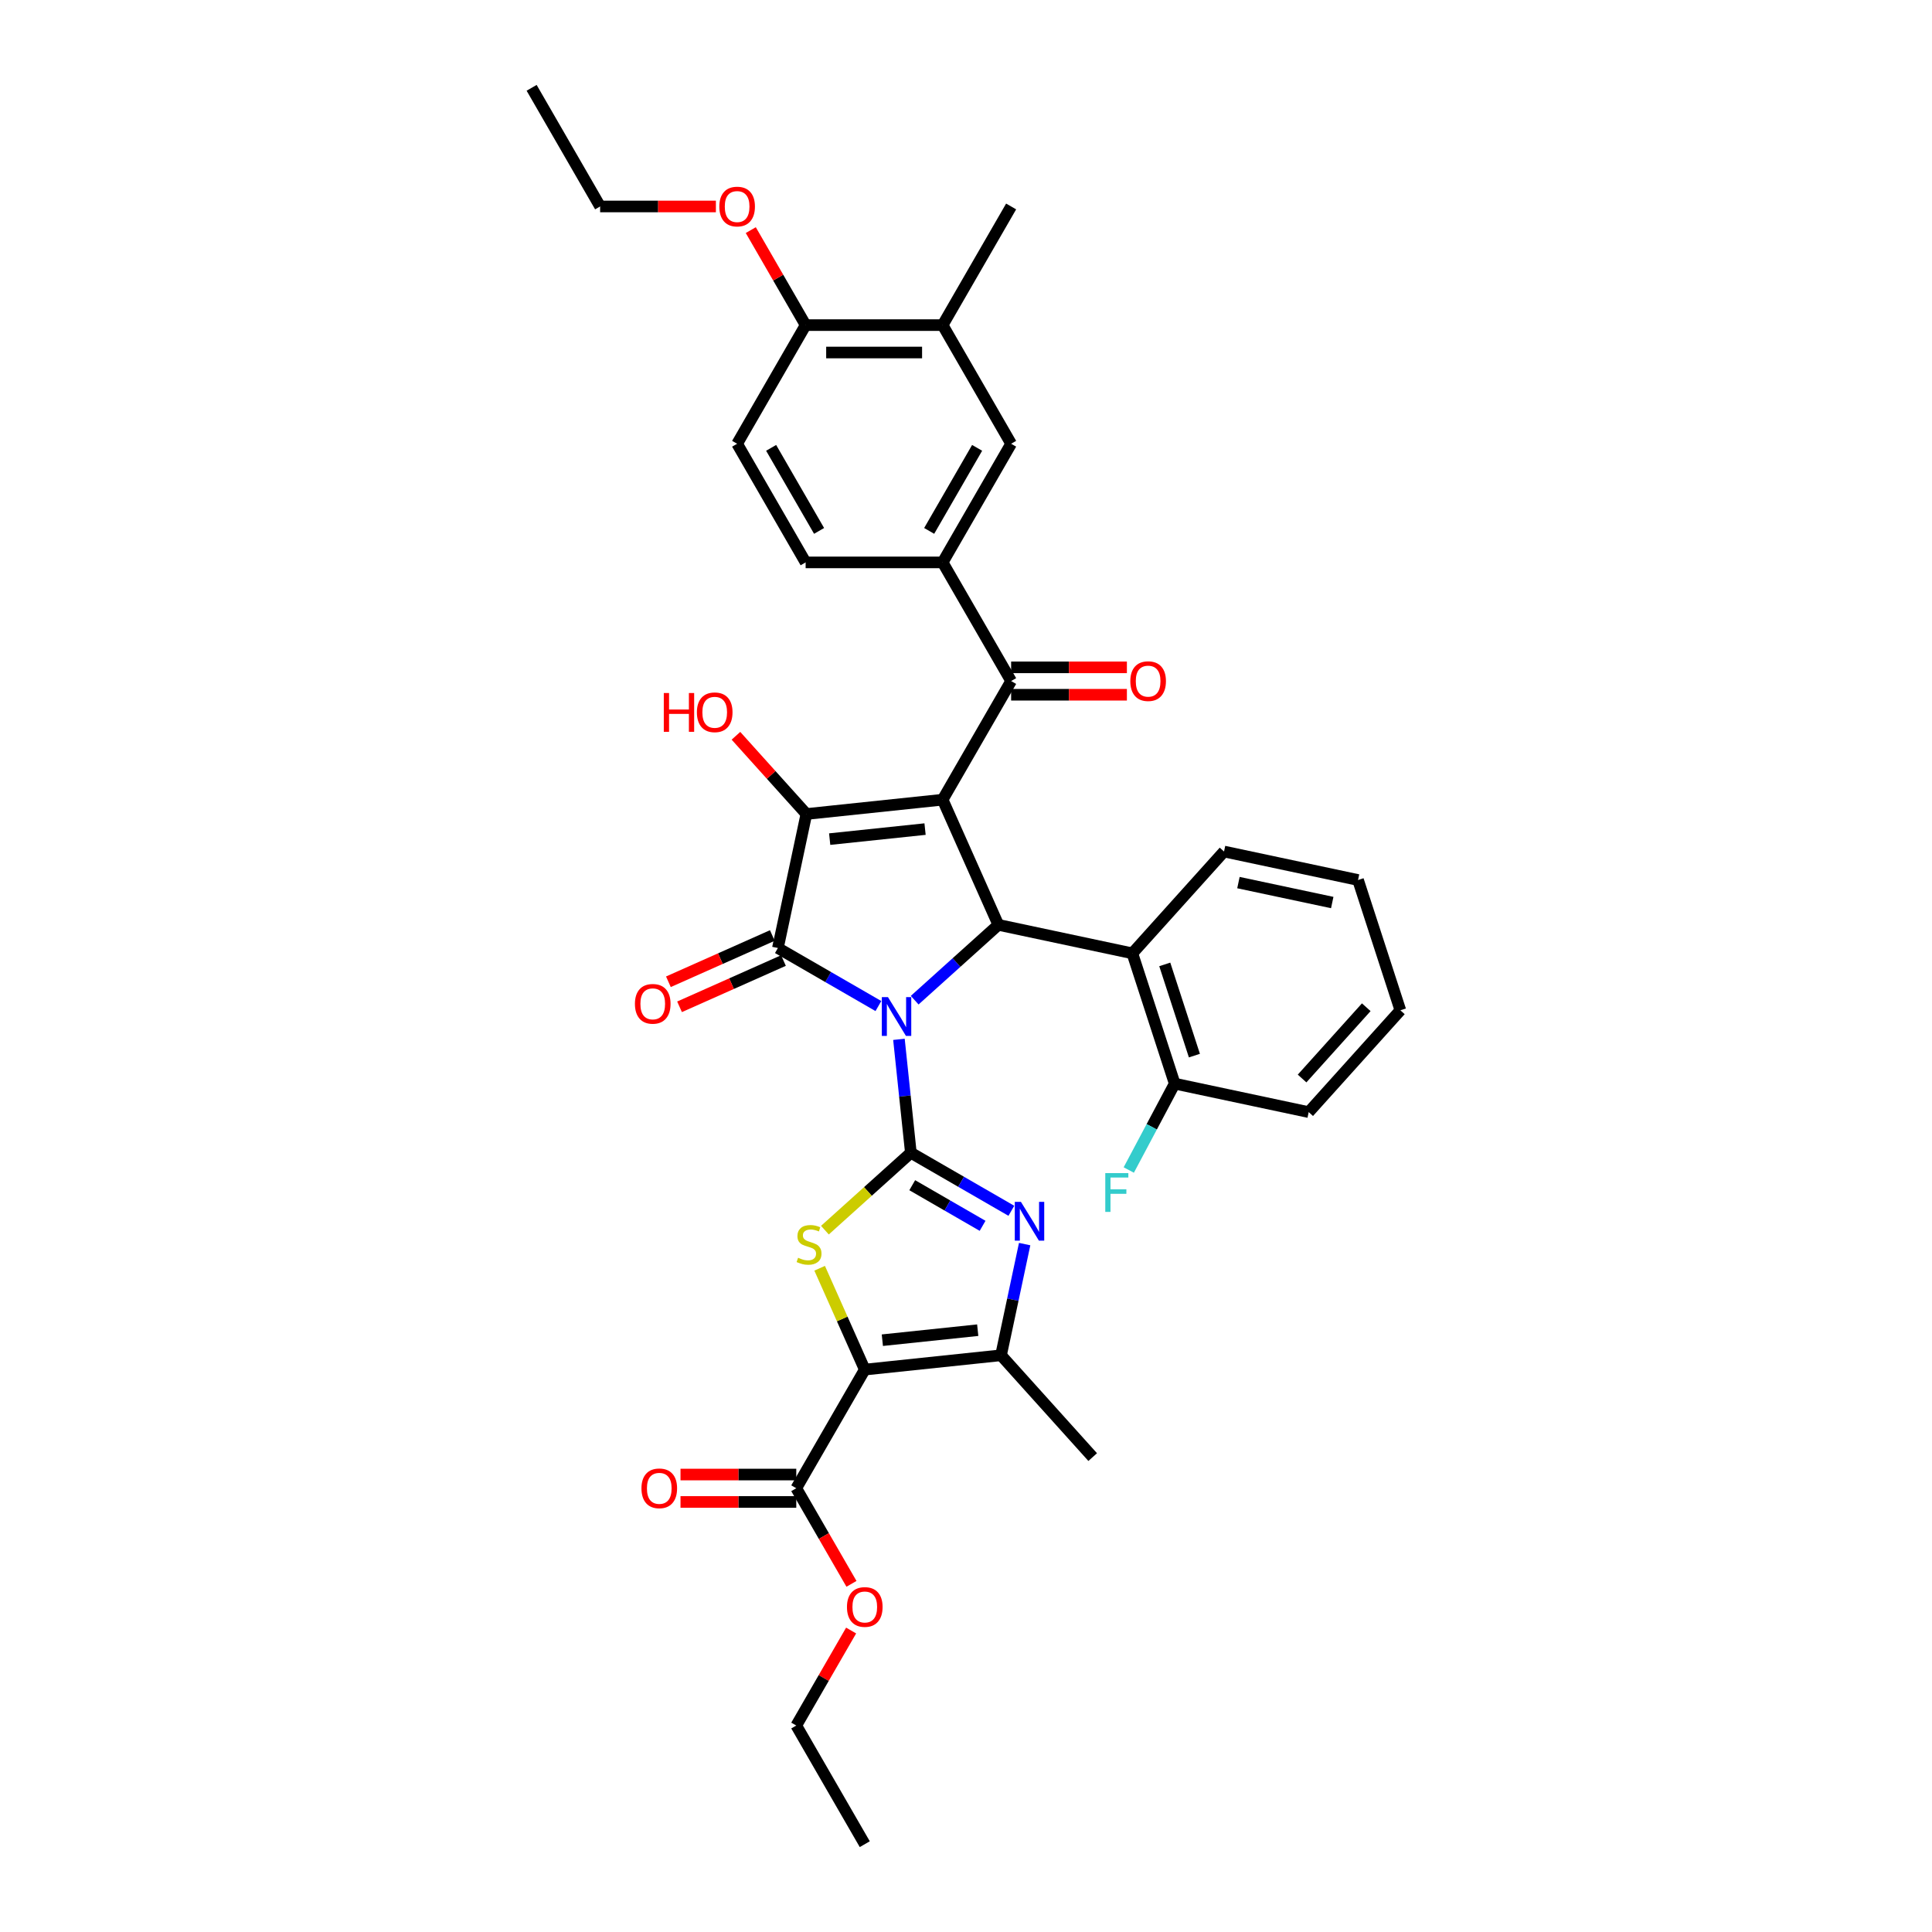 <?xml version='1.0' encoding='iso-8859-1'?>
<svg version='1.1' baseProfile='full'
              xmlns='http://www.w3.org/2000/svg'
                      xmlns:rdkit='http://www.rdkit.org/xml'
                      xmlns:xlink='http://www.w3.org/1999/xlink'
                  xml:space='preserve'
width='1000px' height='1000px' viewBox='0 0 1000 1000'>
<!-- END OF HEADER -->
<rect style='opacity:1.0;fill:#FFFFFF;stroke:none' width='1000' height='1000' x='0' y='0'> </rect>
<path class='bond-0' d='M 465.29,537.963 L 468.375,567.318' style='fill:none;fill-rule:evenodd;stroke:#0000FF;stroke-width:6px;stroke-linecap:butt;stroke-linejoin:miter;stroke-opacity:1' />
<path class='bond-0' d='M 468.375,567.318 L 471.46,596.672' style='fill:none;fill-rule:evenodd;stroke:#000000;stroke-width:6px;stroke-linecap:butt;stroke-linejoin:miter;stroke-opacity:1' />
<path class='bond-2' d='M 454.66,520.729 L 428.648,505.711' style='fill:none;fill-rule:evenodd;stroke:#0000FF;stroke-width:6px;stroke-linecap:butt;stroke-linejoin:miter;stroke-opacity:1' />
<path class='bond-2' d='M 428.648,505.711 L 402.637,490.694' style='fill:none;fill-rule:evenodd;stroke:#000000;stroke-width:6px;stroke-linecap:butt;stroke-linejoin:miter;stroke-opacity:1' />
<path class='bond-4' d='M 473.437,517.696 L 495.091,498.198' style='fill:none;fill-rule:evenodd;stroke:#0000FF;stroke-width:6px;stroke-linecap:butt;stroke-linejoin:miter;stroke-opacity:1' />
<path class='bond-4' d='M 495.091,498.198 L 516.745,478.701' style='fill:none;fill-rule:evenodd;stroke:#000000;stroke-width:6px;stroke-linecap:butt;stroke-linejoin:miter;stroke-opacity:1' />
<path class='bond-6' d='M 471.46,596.672 L 449.218,616.7' style='fill:none;fill-rule:evenodd;stroke:#000000;stroke-width:6px;stroke-linecap:butt;stroke-linejoin:miter;stroke-opacity:1' />
<path class='bond-6' d='M 449.218,616.7 L 426.975,636.727' style='fill:none;fill-rule:evenodd;stroke:#CCCC00;stroke-width:6px;stroke-linecap:butt;stroke-linejoin:miter;stroke-opacity:1' />
<path class='bond-7' d='M 471.46,596.672 L 497.472,611.69' style='fill:none;fill-rule:evenodd;stroke:#000000;stroke-width:6px;stroke-linecap:butt;stroke-linejoin:miter;stroke-opacity:1' />
<path class='bond-7' d='M 497.472,611.69 L 523.483,626.707' style='fill:none;fill-rule:evenodd;stroke:#0000FF;stroke-width:6px;stroke-linecap:butt;stroke-linejoin:miter;stroke-opacity:1' />
<path class='bond-7' d='M 472.173,613.46 L 490.38,623.972' style='fill:none;fill-rule:evenodd;stroke:#000000;stroke-width:6px;stroke-linecap:butt;stroke-linejoin:miter;stroke-opacity:1' />
<path class='bond-7' d='M 490.38,623.972 L 508.588,634.484' style='fill:none;fill-rule:evenodd;stroke:#0000FF;stroke-width:6px;stroke-linecap:butt;stroke-linejoin:miter;stroke-opacity:1' />
<path class='bond-1' d='M 487.903,413.92 L 516.745,478.701' style='fill:none;fill-rule:evenodd;stroke:#000000;stroke-width:6px;stroke-linecap:butt;stroke-linejoin:miter;stroke-opacity:1' />
<path class='bond-9' d='M 487.903,413.92 L 523.359,352.509' style='fill:none;fill-rule:evenodd;stroke:#000000;stroke-width:6px;stroke-linecap:butt;stroke-linejoin:miter;stroke-opacity:1' />
<path class='bond-36' d='M 487.903,413.92 L 417.381,421.332' style='fill:none;fill-rule:evenodd;stroke:#000000;stroke-width:6px;stroke-linecap:butt;stroke-linejoin:miter;stroke-opacity:1' />
<path class='bond-36' d='M 478.807,429.136 L 429.441,434.325' style='fill:none;fill-rule:evenodd;stroke:#000000;stroke-width:6px;stroke-linecap:butt;stroke-linejoin:miter;stroke-opacity:1' />
<path class='bond-3' d='M 402.637,490.694 L 417.381,421.332' style='fill:none;fill-rule:evenodd;stroke:#000000;stroke-width:6px;stroke-linecap:butt;stroke-linejoin:miter;stroke-opacity:1' />
<path class='bond-14' d='M 399.753,484.216 L 372.858,496.19' style='fill:none;fill-rule:evenodd;stroke:#000000;stroke-width:6px;stroke-linecap:butt;stroke-linejoin:miter;stroke-opacity:1' />
<path class='bond-14' d='M 372.858,496.19 L 345.964,508.164' style='fill:none;fill-rule:evenodd;stroke:#FF0000;stroke-width:6px;stroke-linecap:butt;stroke-linejoin:miter;stroke-opacity:1' />
<path class='bond-14' d='M 405.521,497.172 L 378.627,509.146' style='fill:none;fill-rule:evenodd;stroke:#000000;stroke-width:6px;stroke-linecap:butt;stroke-linejoin:miter;stroke-opacity:1' />
<path class='bond-14' d='M 378.627,509.146 L 351.732,521.121' style='fill:none;fill-rule:evenodd;stroke:#FF0000;stroke-width:6px;stroke-linecap:butt;stroke-linejoin:miter;stroke-opacity:1' />
<path class='bond-21' d='M 417.381,421.332 L 399.152,401.087' style='fill:none;fill-rule:evenodd;stroke:#000000;stroke-width:6px;stroke-linecap:butt;stroke-linejoin:miter;stroke-opacity:1' />
<path class='bond-21' d='M 399.152,401.087 L 380.923,380.842' style='fill:none;fill-rule:evenodd;stroke:#FF0000;stroke-width:6px;stroke-linecap:butt;stroke-linejoin:miter;stroke-opacity:1' />
<path class='bond-10' d='M 516.745,478.701 L 586.107,493.444' style='fill:none;fill-rule:evenodd;stroke:#000000;stroke-width:6px;stroke-linecap:butt;stroke-linejoin:miter;stroke-opacity:1' />
<path class='bond-5' d='M 447.605,708.902 L 435.928,682.674' style='fill:none;fill-rule:evenodd;stroke:#000000;stroke-width:6px;stroke-linecap:butt;stroke-linejoin:miter;stroke-opacity:1' />
<path class='bond-5' d='M 435.928,682.674 L 424.25,656.446' style='fill:none;fill-rule:evenodd;stroke:#CCCC00;stroke-width:6px;stroke-linecap:butt;stroke-linejoin:miter;stroke-opacity:1' />
<path class='bond-11' d='M 447.605,708.902 L 412.15,770.313' style='fill:none;fill-rule:evenodd;stroke:#000000;stroke-width:6px;stroke-linecap:butt;stroke-linejoin:miter;stroke-opacity:1' />
<path class='bond-37' d='M 447.605,708.902 L 518.128,701.49' style='fill:none;fill-rule:evenodd;stroke:#000000;stroke-width:6px;stroke-linecap:butt;stroke-linejoin:miter;stroke-opacity:1' />
<path class='bond-37' d='M 456.701,693.685 L 506.067,688.497' style='fill:none;fill-rule:evenodd;stroke:#000000;stroke-width:6px;stroke-linecap:butt;stroke-linejoin:miter;stroke-opacity:1' />
<path class='bond-8' d='M 530.36,643.942 L 524.244,672.716' style='fill:none;fill-rule:evenodd;stroke:#0000FF;stroke-width:6px;stroke-linecap:butt;stroke-linejoin:miter;stroke-opacity:1' />
<path class='bond-8' d='M 524.244,672.716 L 518.128,701.49' style='fill:none;fill-rule:evenodd;stroke:#000000;stroke-width:6px;stroke-linecap:butt;stroke-linejoin:miter;stroke-opacity:1' />
<path class='bond-25' d='M 518.128,701.49 L 565.577,754.187' style='fill:none;fill-rule:evenodd;stroke:#000000;stroke-width:6px;stroke-linecap:butt;stroke-linejoin:miter;stroke-opacity:1' />
<path class='bond-12' d='M 523.359,352.509 L 487.903,291.098' style='fill:none;fill-rule:evenodd;stroke:#000000;stroke-width:6px;stroke-linecap:butt;stroke-linejoin:miter;stroke-opacity:1' />
<path class='bond-17' d='M 523.359,359.6 L 553.319,359.6' style='fill:none;fill-rule:evenodd;stroke:#000000;stroke-width:6px;stroke-linecap:butt;stroke-linejoin:miter;stroke-opacity:1' />
<path class='bond-17' d='M 553.319,359.6 L 583.279,359.6' style='fill:none;fill-rule:evenodd;stroke:#FF0000;stroke-width:6px;stroke-linecap:butt;stroke-linejoin:miter;stroke-opacity:1' />
<path class='bond-17' d='M 523.359,345.418 L 553.319,345.418' style='fill:none;fill-rule:evenodd;stroke:#000000;stroke-width:6px;stroke-linecap:butt;stroke-linejoin:miter;stroke-opacity:1' />
<path class='bond-17' d='M 553.319,345.418 L 583.279,345.418' style='fill:none;fill-rule:evenodd;stroke:#FF0000;stroke-width:6px;stroke-linecap:butt;stroke-linejoin:miter;stroke-opacity:1' />
<path class='bond-16' d='M 586.107,493.444 L 608.02,560.885' style='fill:none;fill-rule:evenodd;stroke:#000000;stroke-width:6px;stroke-linecap:butt;stroke-linejoin:miter;stroke-opacity:1' />
<path class='bond-16' d='M 602.882,499.177 L 618.221,546.386' style='fill:none;fill-rule:evenodd;stroke:#000000;stroke-width:6px;stroke-linecap:butt;stroke-linejoin:miter;stroke-opacity:1' />
<path class='bond-26' d='M 586.107,493.444 L 633.556,440.747' style='fill:none;fill-rule:evenodd;stroke:#000000;stroke-width:6px;stroke-linecap:butt;stroke-linejoin:miter;stroke-opacity:1' />
<path class='bond-19' d='M 412.15,763.222 L 382.19,763.222' style='fill:none;fill-rule:evenodd;stroke:#000000;stroke-width:6px;stroke-linecap:butt;stroke-linejoin:miter;stroke-opacity:1' />
<path class='bond-19' d='M 382.19,763.222 L 352.23,763.222' style='fill:none;fill-rule:evenodd;stroke:#FF0000;stroke-width:6px;stroke-linecap:butt;stroke-linejoin:miter;stroke-opacity:1' />
<path class='bond-19' d='M 412.15,777.404 L 382.19,777.404' style='fill:none;fill-rule:evenodd;stroke:#000000;stroke-width:6px;stroke-linecap:butt;stroke-linejoin:miter;stroke-opacity:1' />
<path class='bond-19' d='M 382.19,777.404 L 352.23,777.404' style='fill:none;fill-rule:evenodd;stroke:#FF0000;stroke-width:6px;stroke-linecap:butt;stroke-linejoin:miter;stroke-opacity:1' />
<path class='bond-23' d='M 412.15,770.313 L 426.434,795.055' style='fill:none;fill-rule:evenodd;stroke:#000000;stroke-width:6px;stroke-linecap:butt;stroke-linejoin:miter;stroke-opacity:1' />
<path class='bond-23' d='M 426.434,795.055 L 440.719,819.796' style='fill:none;fill-rule:evenodd;stroke:#FF0000;stroke-width:6px;stroke-linecap:butt;stroke-linejoin:miter;stroke-opacity:1' />
<path class='bond-13' d='M 487.903,291.098 L 523.359,229.687' style='fill:none;fill-rule:evenodd;stroke:#000000;stroke-width:6px;stroke-linecap:butt;stroke-linejoin:miter;stroke-opacity:1' />
<path class='bond-13' d='M 480.939,274.795 L 505.758,231.808' style='fill:none;fill-rule:evenodd;stroke:#000000;stroke-width:6px;stroke-linecap:butt;stroke-linejoin:miter;stroke-opacity:1' />
<path class='bond-20' d='M 487.903,291.098 L 416.992,291.098' style='fill:none;fill-rule:evenodd;stroke:#000000;stroke-width:6px;stroke-linecap:butt;stroke-linejoin:miter;stroke-opacity:1' />
<path class='bond-15' d='M 523.359,229.687 L 487.903,168.276' style='fill:none;fill-rule:evenodd;stroke:#000000;stroke-width:6px;stroke-linecap:butt;stroke-linejoin:miter;stroke-opacity:1' />
<path class='bond-28' d='M 487.903,168.276 L 523.359,106.865' style='fill:none;fill-rule:evenodd;stroke:#000000;stroke-width:6px;stroke-linecap:butt;stroke-linejoin:miter;stroke-opacity:1' />
<path class='bond-39' d='M 487.903,168.276 L 416.992,168.276' style='fill:none;fill-rule:evenodd;stroke:#000000;stroke-width:6px;stroke-linecap:butt;stroke-linejoin:miter;stroke-opacity:1' />
<path class='bond-39' d='M 477.267,182.459 L 427.629,182.459' style='fill:none;fill-rule:evenodd;stroke:#000000;stroke-width:6px;stroke-linecap:butt;stroke-linejoin:miter;stroke-opacity:1' />
<path class='bond-24' d='M 608.02,560.885 L 596.134,583.242' style='fill:none;fill-rule:evenodd;stroke:#000000;stroke-width:6px;stroke-linecap:butt;stroke-linejoin:miter;stroke-opacity:1' />
<path class='bond-24' d='M 596.134,583.242 L 584.248,605.599' style='fill:none;fill-rule:evenodd;stroke:#33CCCC;stroke-width:6px;stroke-linecap:butt;stroke-linejoin:miter;stroke-opacity:1' />
<path class='bond-29' d='M 608.02,560.885 L 677.382,575.628' style='fill:none;fill-rule:evenodd;stroke:#000000;stroke-width:6px;stroke-linecap:butt;stroke-linejoin:miter;stroke-opacity:1' />
<path class='bond-18' d='M 416.992,168.276 L 381.536,229.687' style='fill:none;fill-rule:evenodd;stroke:#000000;stroke-width:6px;stroke-linecap:butt;stroke-linejoin:miter;stroke-opacity:1' />
<path class='bond-27' d='M 416.992,168.276 L 402.797,143.691' style='fill:none;fill-rule:evenodd;stroke:#000000;stroke-width:6px;stroke-linecap:butt;stroke-linejoin:miter;stroke-opacity:1' />
<path class='bond-27' d='M 402.797,143.691 L 388.603,119.105' style='fill:none;fill-rule:evenodd;stroke:#FF0000;stroke-width:6px;stroke-linecap:butt;stroke-linejoin:miter;stroke-opacity:1' />
<path class='bond-22' d='M 416.992,291.098 L 381.536,229.687' style='fill:none;fill-rule:evenodd;stroke:#000000;stroke-width:6px;stroke-linecap:butt;stroke-linejoin:miter;stroke-opacity:1' />
<path class='bond-22' d='M 423.956,274.795 L 399.137,231.808' style='fill:none;fill-rule:evenodd;stroke:#000000;stroke-width:6px;stroke-linecap:butt;stroke-linejoin:miter;stroke-opacity:1' />
<path class='bond-30' d='M 440.539,843.963 L 426.344,868.549' style='fill:none;fill-rule:evenodd;stroke:#FF0000;stroke-width:6px;stroke-linecap:butt;stroke-linejoin:miter;stroke-opacity:1' />
<path class='bond-30' d='M 426.344,868.549 L 412.15,893.135' style='fill:none;fill-rule:evenodd;stroke:#000000;stroke-width:6px;stroke-linecap:butt;stroke-linejoin:miter;stroke-opacity:1' />
<path class='bond-32' d='M 633.556,440.747 L 702.918,455.49' style='fill:none;fill-rule:evenodd;stroke:#000000;stroke-width:6px;stroke-linecap:butt;stroke-linejoin:miter;stroke-opacity:1' />
<path class='bond-32' d='M 641.012,456.83 L 689.565,467.151' style='fill:none;fill-rule:evenodd;stroke:#000000;stroke-width:6px;stroke-linecap:butt;stroke-linejoin:miter;stroke-opacity:1' />
<path class='bond-31' d='M 370.545,106.865 L 340.585,106.865' style='fill:none;fill-rule:evenodd;stroke:#FF0000;stroke-width:6px;stroke-linecap:butt;stroke-linejoin:miter;stroke-opacity:1' />
<path class='bond-31' d='M 340.585,106.865 L 310.625,106.865' style='fill:none;fill-rule:evenodd;stroke:#000000;stroke-width:6px;stroke-linecap:butt;stroke-linejoin:miter;stroke-opacity:1' />
<path class='bond-38' d='M 677.382,575.628 L 724.83,522.93' style='fill:none;fill-rule:evenodd;stroke:#000000;stroke-width:6px;stroke-linecap:butt;stroke-linejoin:miter;stroke-opacity:1' />
<path class='bond-38' d='M 673.959,558.233 L 707.174,521.345' style='fill:none;fill-rule:evenodd;stroke:#000000;stroke-width:6px;stroke-linecap:butt;stroke-linejoin:miter;stroke-opacity:1' />
<path class='bond-34' d='M 412.15,893.135 L 447.605,954.545' style='fill:none;fill-rule:evenodd;stroke:#000000;stroke-width:6px;stroke-linecap:butt;stroke-linejoin:miter;stroke-opacity:1' />
<path class='bond-33' d='M 310.625,106.865 L 275.17,45.455' style='fill:none;fill-rule:evenodd;stroke:#000000;stroke-width:6px;stroke-linecap:butt;stroke-linejoin:miter;stroke-opacity:1' />
<path class='bond-35' d='M 702.918,455.49 L 724.83,522.93' style='fill:none;fill-rule:evenodd;stroke:#000000;stroke-width:6px;stroke-linecap:butt;stroke-linejoin:miter;stroke-opacity:1' />
<path  class='atom-0' d='M 459.609 516.109
L 466.19 526.745
Q 466.842 527.795, 467.892 529.695
Q 468.941 531.596, 468.998 531.709
L 468.998 516.109
L 471.664 516.109
L 471.664 536.191
L 468.913 536.191
L 461.85 524.561
Q 461.027 523.2, 460.148 521.64
Q 459.297 520.08, 459.042 519.597
L 459.042 536.191
L 456.432 536.191
L 456.432 516.109
L 459.609 516.109
' fill='#0000FF'/>
<path  class='atom-7' d='M 413.09 651.014
Q 413.317 651.099, 414.253 651.496
Q 415.189 651.893, 416.21 652.148
Q 417.26 652.375, 418.281 652.375
Q 420.181 652.375, 421.288 651.468
Q 422.394 650.532, 422.394 648.915
Q 422.394 647.809, 421.826 647.128
Q 421.288 646.447, 420.437 646.078
Q 419.586 645.71, 418.167 645.284
Q 416.38 644.745, 415.303 644.235
Q 414.253 643.724, 413.487 642.646
Q 412.75 641.568, 412.75 639.753
Q 412.75 637.229, 414.452 635.669
Q 416.182 634.108, 419.586 634.108
Q 421.912 634.108, 424.549 635.215
L 423.897 637.399
Q 421.486 636.406, 419.671 636.406
Q 417.714 636.406, 416.636 637.229
Q 415.558 638.023, 415.586 639.413
Q 415.586 640.491, 416.125 641.143
Q 416.692 641.795, 417.487 642.164
Q 418.309 642.533, 419.671 642.958
Q 421.486 643.526, 422.564 644.093
Q 423.642 644.66, 424.408 645.823
Q 425.202 646.958, 425.202 648.915
Q 425.202 651.694, 423.33 653.198
Q 421.486 654.673, 418.394 654.673
Q 416.607 654.673, 415.246 654.276
Q 413.913 653.907, 412.324 653.255
L 413.09 651.014
' fill='#CCCC00'/>
<path  class='atom-8' d='M 528.432 622.087
L 535.013 632.724
Q 535.665 633.773, 536.715 635.673
Q 537.764 637.574, 537.821 637.687
L 537.821 622.087
L 540.487 622.087
L 540.487 642.169
L 537.736 642.169
L 530.673 630.539
Q 529.851 629.178, 528.971 627.618
Q 528.12 626.058, 527.865 625.576
L 527.865 642.169
L 525.255 642.169
L 525.255 622.087
L 528.432 622.087
' fill='#0000FF'/>
<path  class='atom-15' d='M 328.638 519.593
Q 328.638 514.771, 331.021 512.076
Q 333.403 509.382, 337.857 509.382
Q 342.31 509.382, 344.692 512.076
Q 347.075 514.771, 347.075 519.593
Q 347.075 524.472, 344.664 527.251
Q 342.253 530.003, 337.857 530.003
Q 333.432 530.003, 331.021 527.251
Q 328.638 524.5, 328.638 519.593
M 337.857 527.733
Q 340.92 527.733, 342.565 525.691
Q 344.239 523.621, 344.239 519.593
Q 344.239 515.65, 342.565 513.665
Q 340.92 511.651, 337.857 511.651
Q 334.793 511.651, 333.12 513.636
Q 331.475 515.622, 331.475 519.593
Q 331.475 523.649, 333.12 525.691
Q 334.793 527.733, 337.857 527.733
' fill='#FF0000'/>
<path  class='atom-18' d='M 585.052 352.566
Q 585.052 347.744, 587.434 345.049
Q 589.817 342.355, 594.27 342.355
Q 598.723 342.355, 601.106 345.049
Q 603.489 347.744, 603.489 352.566
Q 603.489 357.445, 601.078 360.224
Q 598.667 362.976, 594.27 362.976
Q 589.845 362.976, 587.434 360.224
Q 585.052 357.473, 585.052 352.566
M 594.27 360.706
Q 597.333 360.706, 598.979 358.664
Q 600.652 356.594, 600.652 352.566
Q 600.652 348.623, 598.979 346.638
Q 597.333 344.624, 594.27 344.624
Q 591.207 344.624, 589.533 346.609
Q 587.888 348.595, 587.888 352.566
Q 587.888 356.622, 589.533 358.664
Q 591.207 360.706, 594.27 360.706
' fill='#FF0000'/>
<path  class='atom-20' d='M 332.02 770.369
Q 332.02 765.547, 334.403 762.853
Q 336.785 760.158, 341.238 760.158
Q 345.692 760.158, 348.074 762.853
Q 350.457 765.547, 350.457 770.369
Q 350.457 775.248, 348.046 778.028
Q 345.635 780.779, 341.238 780.779
Q 336.814 780.779, 334.403 778.028
Q 332.02 775.276, 332.02 770.369
M 341.238 778.51
Q 344.302 778.51, 345.947 776.468
Q 347.62 774.397, 347.62 770.369
Q 347.62 766.427, 345.947 764.441
Q 344.302 762.427, 341.238 762.427
Q 338.175 762.427, 336.502 764.413
Q 334.856 766.398, 334.856 770.369
Q 334.856 774.426, 336.502 776.468
Q 338.175 778.51, 341.238 778.51
' fill='#FF0000'/>
<path  class='atom-22' d='M 343.581 358.707
L 346.304 358.707
L 346.304 367.245
L 356.572 367.245
L 356.572 358.707
L 359.295 358.707
L 359.295 378.789
L 356.572 378.789
L 356.572 369.514
L 346.304 369.514
L 346.304 378.789
L 343.581 378.789
L 343.581 358.707
' fill='#FF0000'/>
<path  class='atom-22' d='M 360.713 368.692
Q 360.713 363.87, 363.096 361.175
Q 365.478 358.48, 369.932 358.48
Q 374.385 358.48, 376.767 361.175
Q 379.15 363.87, 379.15 368.692
Q 379.15 373.57, 376.739 376.35
Q 374.328 379.101, 369.932 379.101
Q 365.507 379.101, 363.096 376.35
Q 360.713 373.599, 360.713 368.692
M 369.932 376.832
Q 372.995 376.832, 374.64 374.79
Q 376.314 372.719, 376.314 368.692
Q 376.314 364.749, 374.64 362.764
Q 372.995 360.75, 369.932 360.75
Q 366.868 360.75, 365.195 362.735
Q 363.55 364.721, 363.55 368.692
Q 363.55 372.748, 365.195 374.79
Q 366.868 376.832, 369.932 376.832
' fill='#FF0000'/>
<path  class='atom-24' d='M 438.387 831.78
Q 438.387 826.958, 440.769 824.264
Q 443.152 821.569, 447.605 821.569
Q 452.059 821.569, 454.441 824.264
Q 456.824 826.958, 456.824 831.78
Q 456.824 836.659, 454.413 839.439
Q 452.002 842.19, 447.605 842.19
Q 443.18 842.19, 440.769 839.439
Q 438.387 836.687, 438.387 831.78
M 447.605 839.921
Q 450.669 839.921, 452.314 837.879
Q 453.987 835.808, 453.987 831.78
Q 453.987 827.838, 452.314 825.852
Q 450.669 823.838, 447.605 823.838
Q 444.542 823.838, 442.868 825.824
Q 441.223 827.809, 441.223 831.78
Q 441.223 835.836, 442.868 837.879
Q 444.542 839.921, 447.605 839.921
' fill='#FF0000'/>
<path  class='atom-25' d='M 572.09 607.195
L 584.032 607.195
L 584.032 609.492
L 574.785 609.492
L 574.785 615.591
L 583.011 615.591
L 583.011 617.917
L 574.785 617.917
L 574.785 627.277
L 572.09 627.277
L 572.09 607.195
' fill='#33CCCC'/>
<path  class='atom-28' d='M 372.318 106.922
Q 372.318 102.1, 374.701 99.406
Q 377.083 96.711, 381.536 96.711
Q 385.99 96.711, 388.372 99.406
Q 390.755 102.1, 390.755 106.922
Q 390.755 111.801, 388.344 114.581
Q 385.933 117.332, 381.536 117.332
Q 377.112 117.332, 374.701 114.581
Q 372.318 111.829, 372.318 106.922
M 381.536 115.063
Q 384.6 115.063, 386.245 113.021
Q 387.918 110.95, 387.918 106.922
Q 387.918 102.98, 386.245 100.994
Q 384.6 98.98, 381.536 98.98
Q 378.473 98.98, 376.8 100.966
Q 375.154 102.951, 375.154 106.922
Q 375.154 110.978, 376.8 113.021
Q 378.473 115.063, 381.536 115.063
' fill='#FF0000'/>
</svg>
